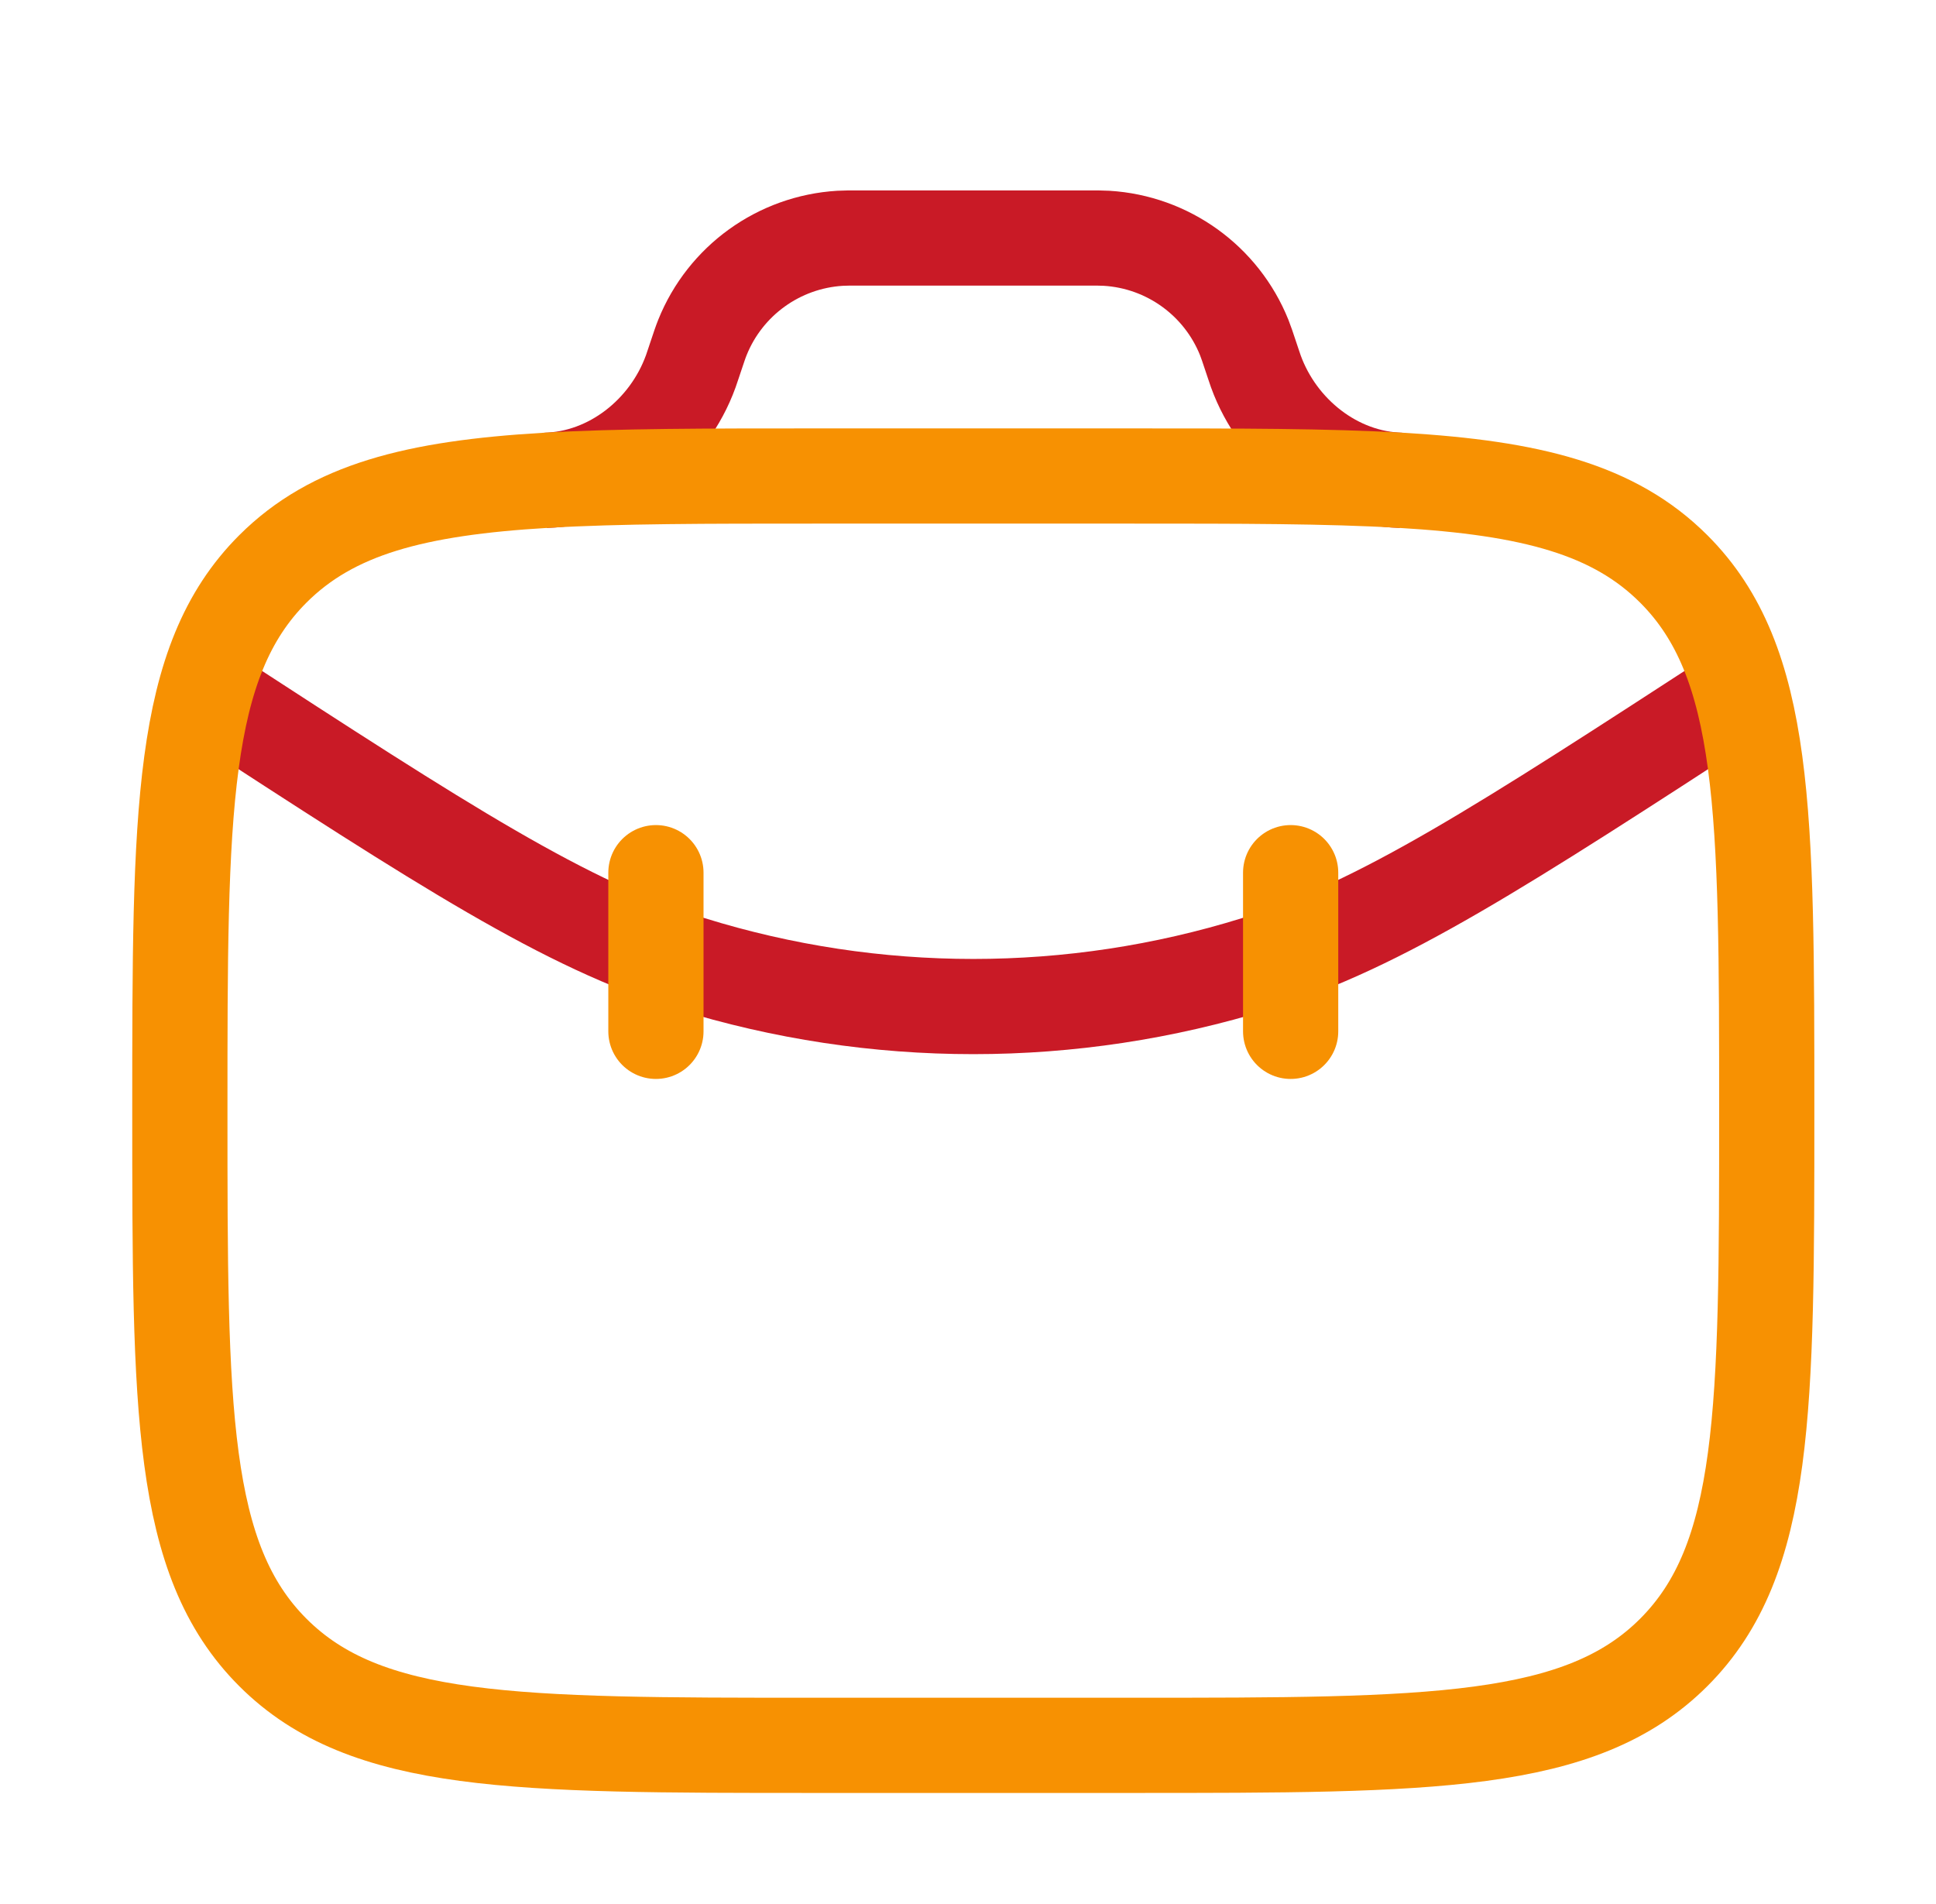 <svg width="61" height="60" viewBox="0 0 61 60" fill="none" xmlns="http://www.w3.org/2000/svg">
<path d="M17.19 15.136C19.249 15.084 21.065 13.637 21.765 11.701C21.787 11.641 21.809 11.575 21.853 11.442L21.917 11.25C22.023 10.934 22.075 10.775 22.132 10.635C22.852 8.843 24.541 7.626 26.469 7.509C26.62 7.5 26.786 7.5 27.12 7.5H34.214C34.548 7.5 34.715 7.5 34.866 7.509C36.794 7.626 38.482 8.843 39.203 10.635C39.259 10.775 39.312 10.934 39.417 11.25L39.481 11.442C39.525 11.575 39.548 11.641 39.569 11.701C40.27 13.637 42.086 15.084 44.144 15.136" stroke="#C91A26" stroke-width="3"/>
<path d="M54.821 21.799C47.296 26.69 43.534 29.136 39.568 30.368C33.771 32.169 27.563 32.169 21.766 30.368C17.799 29.136 14.037 26.69 6.513 21.799" stroke="#C91A26" stroke-width="3" stroke-linecap="round"/>
<path d="M20.667 27.5V32.5" stroke="#F79102" stroke-width="3" stroke-linecap="round"/>
<path d="M40.666 27.5V32.5" stroke="#F79102" stroke-width="3" stroke-linecap="round"/>
<path d="M35.667 15H25.667C22.277 15 19.497 15 17.189 15.136C13.08 15.379 10.472 16.053 8.596 17.929C5.667 20.858 5.667 25.572 5.667 35C5.667 44.428 5.667 49.142 8.596 52.071C11.524 55 16.238 55 25.667 55H35.667C45.095 55 49.809 55 52.738 52.071C55.667 49.142 55.667 44.428 55.667 35C55.667 25.572 55.667 20.858 52.738 17.929C50.862 16.053 48.254 15.379 44.144 15.136C41.837 15 39.056 15 35.667 15Z" stroke="#F79102" stroke-width="3"/>
</svg>
